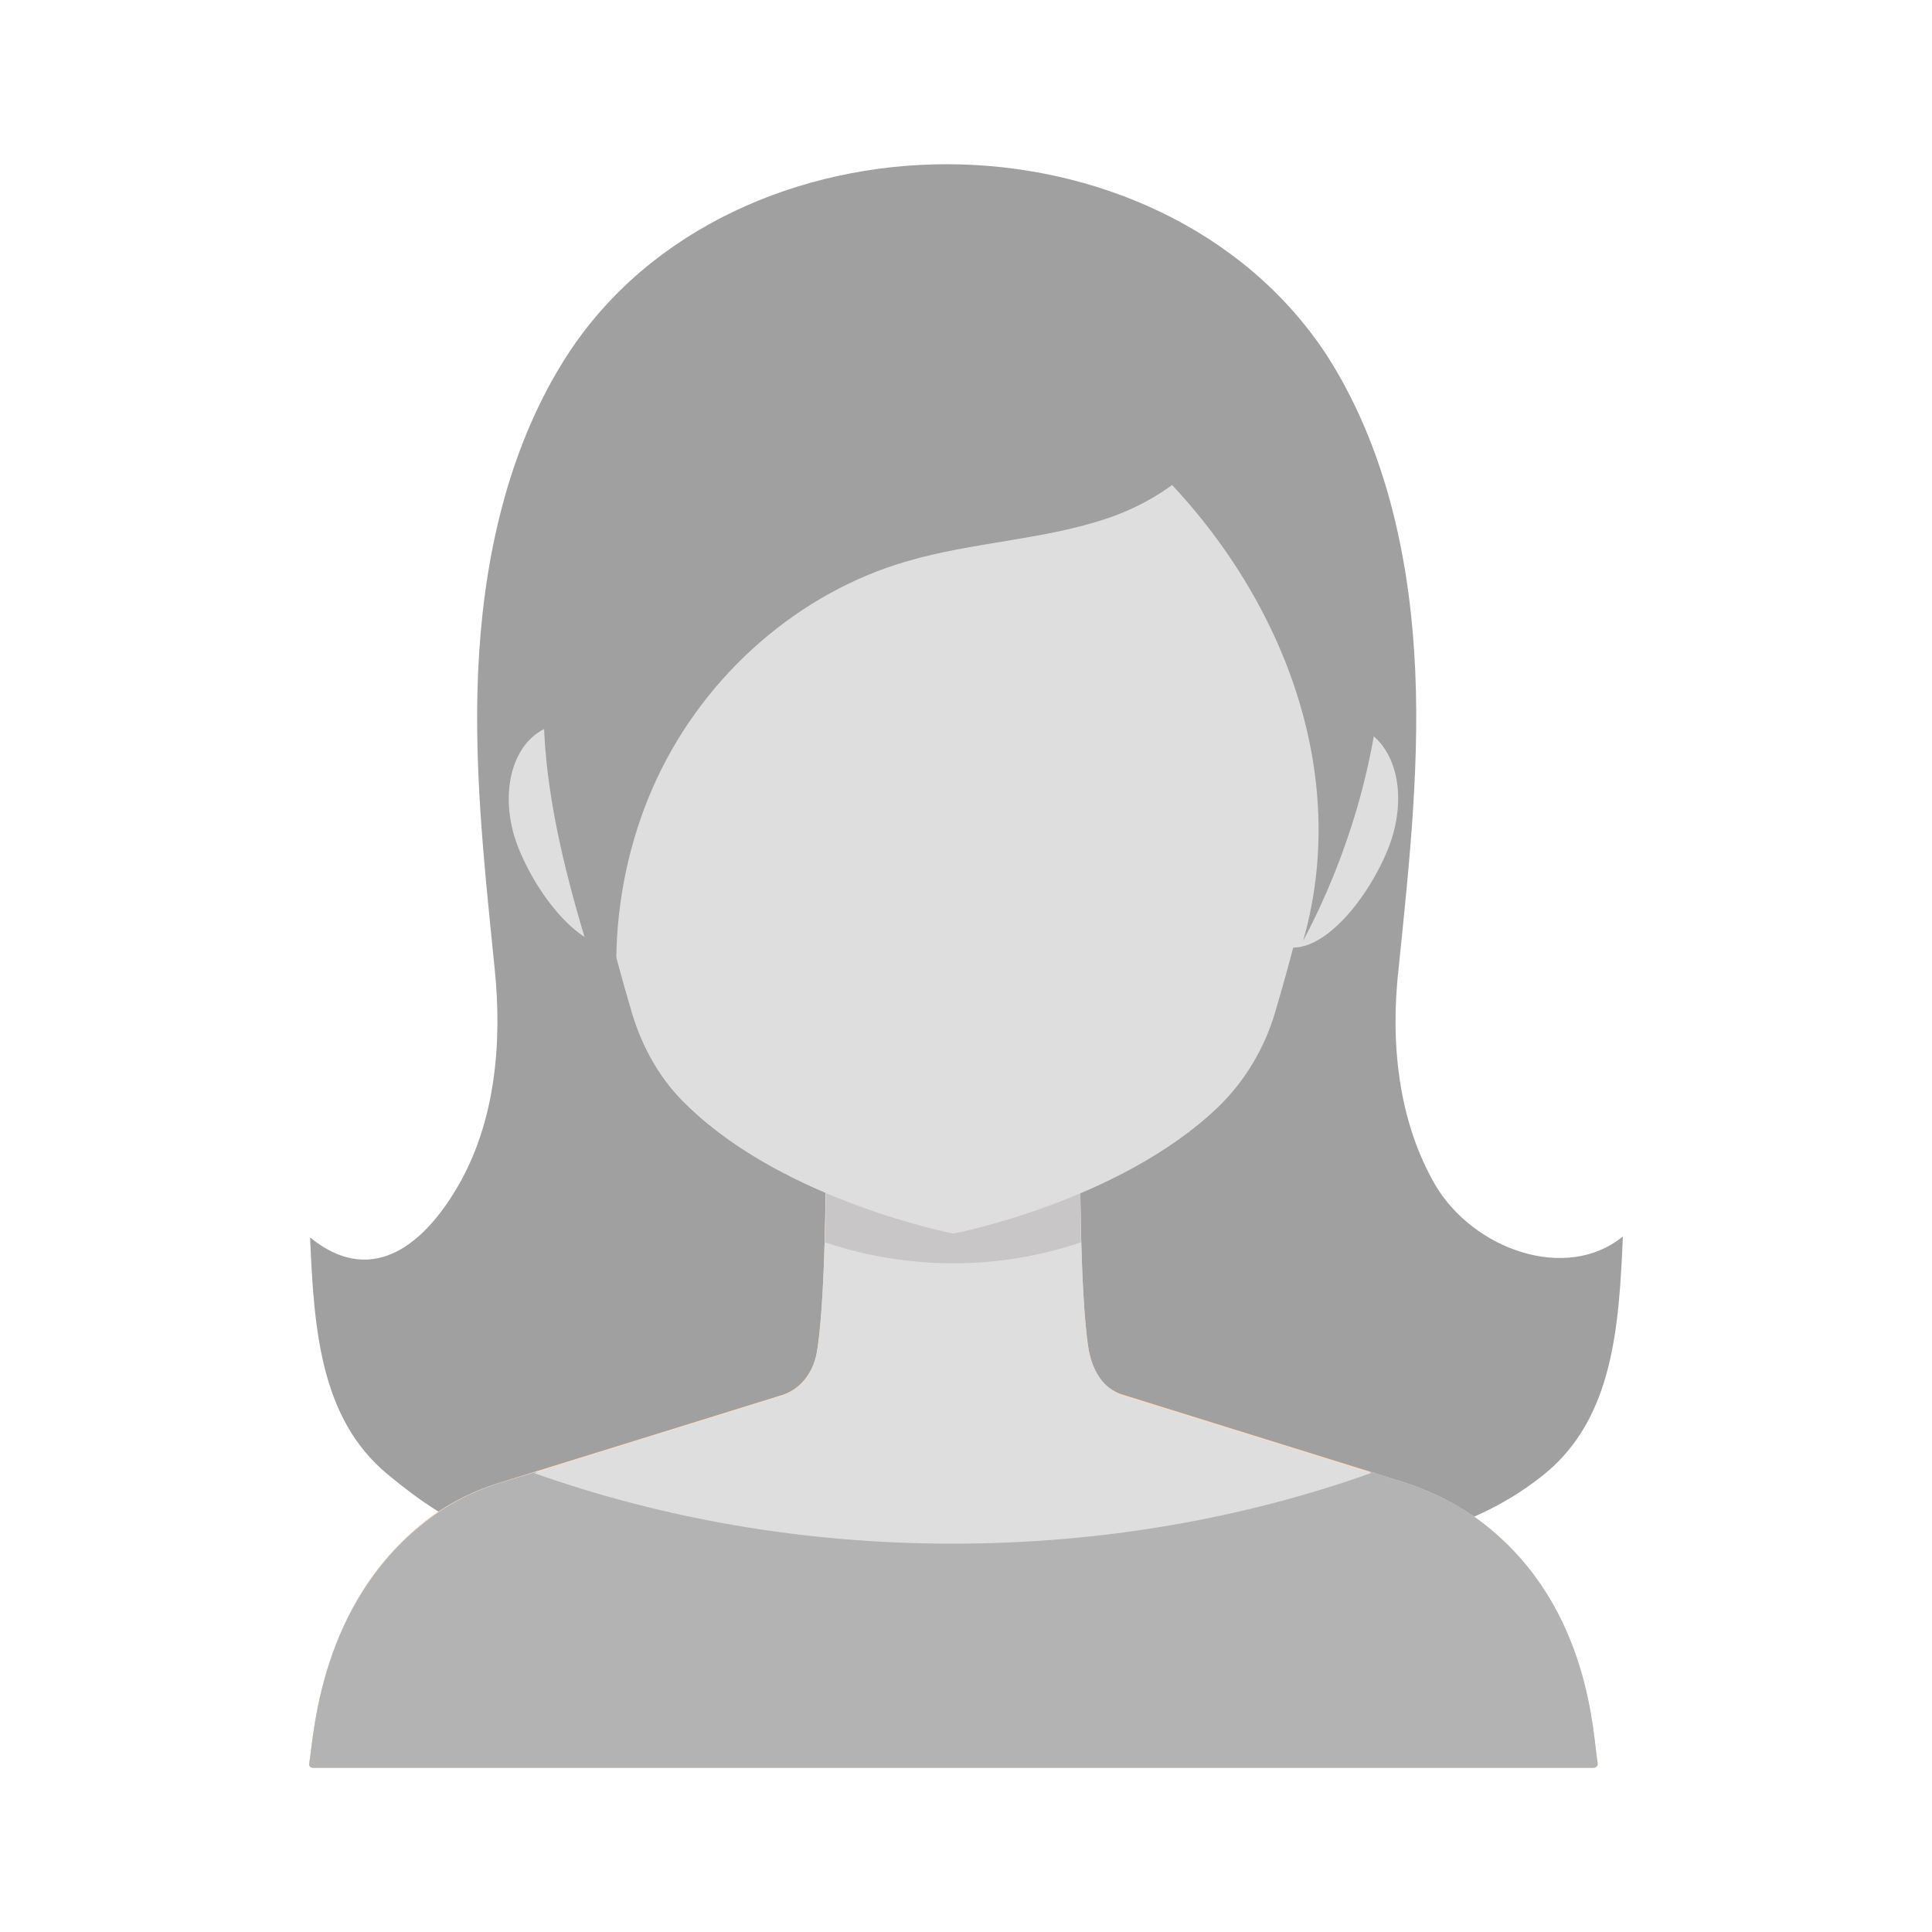 <svg xmlns="http://www.w3.org/2000/svg" xmlns:xlink="http://www.w3.org/1999/xlink" id="Vrstva_2_00000101783930561659521740000009165572658593338502_" x="0px" y="0px" viewBox="0 0 200 200" style="enable-background:new 0 0 200 200;" xml:space="preserve"> <style type="text/css"> .st0{fill:#F9DAC5;} .st1{fill:#A0A0A0;} .st2{fill:#B3B3B3;} .st3{fill:#DEDEDE;} .st4{fill:#C8C6C7;} </style> <g id="objects"> <g> <path class="st0" d="M153.8,157.9c-2.5-2-5.5-3.5-8.6-4.5l-28.9-9l0,0c-2.1-0.6-3.2-2.5-3.6-4.7c-1-6-0.9-21.9-0.9-24.5 c0-0.2-0.2-0.4-0.4-0.4H85.9c-0.2,0-0.4,0.2-0.4,0.4c0,2.6,0.1,18.2-0.9,24.5c-0.3,2.1-1.5,4-3.6,4.7l0,0l-29,9 c-2.7,0.8-5.2,2-7.5,3.7c-11.6,8.7-12,22.9-12.5,25.5c0,0.2,0.1,0.4,0.4,0.4H165c0.2,0,0.4-0.2,0.4-0.4 C164.9,180,164.7,166.6,153.8,157.9L153.8,157.9z"></path> <path class="st1" d="M134.5,159.2c8.9,1.6,18.4-0.9,25.5-6.7c7-5.8,7.6-15.2,8-24.5c-5.9,4.8-15.5,1.3-19.4-5.3 c-3.9-6.7-4.7-14.9-3.8-22.6c1.1-10.8,2.3-21.7,1.6-32.6s-3.3-21.8-9.1-30.8C128.6,23.5,113.1,17,98,17s-30.7,6.5-39.3,19.8 c-5.8,9-8.4,19.9-9.1,30.8s0.5,21.7,1.6,32.6c0.8,7.7,0.1,15.9-3.8,22.6c-3.9,6.7-9.3,10.2-15.3,5.3c0.4,9.3,1,18.7,8,24.5 s12.4,8.3,21.3,6.7L134.5,159.2L134.5,159.2z"></path> <path class="st0" d="M153.8,157.9c-2.5-2-5.5-3.5-8.6-4.5l-28.9-9l0,0c-2.1-0.6-3.2-2.5-3.6-4.7c-1-6-0.9-21.9-0.9-24.5 c0-0.2-0.2-0.4-0.4-0.4H85.9c-0.2,0-0.4,0.2-0.4,0.4c0,2.6,0.1,18.2-0.9,24.5c-0.3,2.1-1.5,4-3.6,4.7l0,0l-29,9 c-2.7,0.8-5.2,2-7.5,3.7c-11.6,8.7-12,22.9-12.5,25.5c0,0.2,0.1,0.4,0.4,0.4H165c0.2,0,0.4-0.2,0.4-0.4 C164.9,180,164.7,166.6,153.8,157.9L153.8,157.9z"></path> <g> <path class="st2" d="M55.4,152.4l-3.3,1c-2.7,0.8-5.2,2-7.5,3.7C32.9,165.8,32.5,180,32,182.6c0,0.2,0.1,0.4,0.4,0.4H165 c0.2,0,0.4-0.2,0.4-0.4c-0.5-2.6-0.6-16-11.6-24.7c-2.5-2-5.5-3.5-8.6-4.5l-3.2-1c-13.3,4.7-27.9,7.3-43.3,7.3 S68.6,157.1,55.4,152.4L55.4,152.4z"></path> <path class="st3" d="M112.7,139.8c-1-6-0.9-21.9-0.9-24.5c0-0.2-0.2-0.4-0.4-0.4H85.9c-0.2,0-0.4,0.2-0.4,0.4 c0,2.6,0.1,18.2-0.9,24.5c-0.3,2.1-1.5,4-3.6,4.7l-25.7,8c13.3,4.7,27.9,7.3,43.3,7.3s30.1-2.6,43.3-7.3l-25.7-8 C114.2,143.8,113.1,141.9,112.7,139.8L112.7,139.8z"></path> </g> <path class="st4" d="M111.9,128.6c-0.1-5.4-0.1-10.6-0.1-12c0-0.2-0.2-0.4-0.4-0.4H85.9c-0.2,0-0.4,0.2-0.4,0.4 c0,1.4,0.1,6.5-0.1,12C94,131.5,103.4,131.5,111.9,128.6L111.9,128.6z"></path> <g> <path class="st3" d="M67.9,82.2c2.3,5.4,1,14-2.9,15.6s-8.9-4.2-11.2-9.7c-2.3-5.4-1-11.2,2.9-12.8 C60.6,73.7,65.7,76.8,67.9,82.2z"></path> <path class="st3" d="M129.5,82.2c-2.3,5.4-1,14,2.9,15.6c3.9,1.7,8.9-4.2,11.2-9.7s1-11.2-2.9-12.8 C136.8,73.7,131.8,76.8,129.5,82.2z"></path> </g> <path class="st3" d="M98.7,28.4C59.6,26.9,59,64.2,59.6,76.5c0.4,8.9,3.9,21.9,5.8,28.3c1.1,3.7,3,7.1,5.9,9.8 c10.2,9.8,27.4,13.1,27.4,13.1s17.2-3.3,27.4-13.1c2.8-2.7,4.8-6.1,5.9-9.8c1.9-6.4,5.4-19.4,5.8-28.3 C138.4,64.2,137.8,26.9,98.7,28.4z"></path> <path class="st1" d="M119.8,31.5c8.2,0.6,15.3,6.4,19.2,13.7c3.8,7.2,4.7,15.7,4.1,23.9c-0.7,9.9-3.6,19.6-8.2,28.3 c5.6-19.6-4.1-40.3-19.9-53.1c-2.8-2.2-3.2-7.5-1-10.3C116.1,31.1,116.2,31.2,119.8,31.5L119.8,31.5z"></path> </g> <path class="st1" d="M128.6,38.3c-0.5,7.5-7.1,13-13.8,15.3s-14.1,2.5-20.9,4.5C82.8,61.3,73.1,69.7,68,80.6s-5.6,24-1.3,35.2 c-4.5-13.8-11.4-31-10.3-45.5s7.9-29,18.2-38.7s27.1-11.2,40-5.9C121.2,28.3,129.1,30.9,128.6,38.3z"></path> </g> </svg>